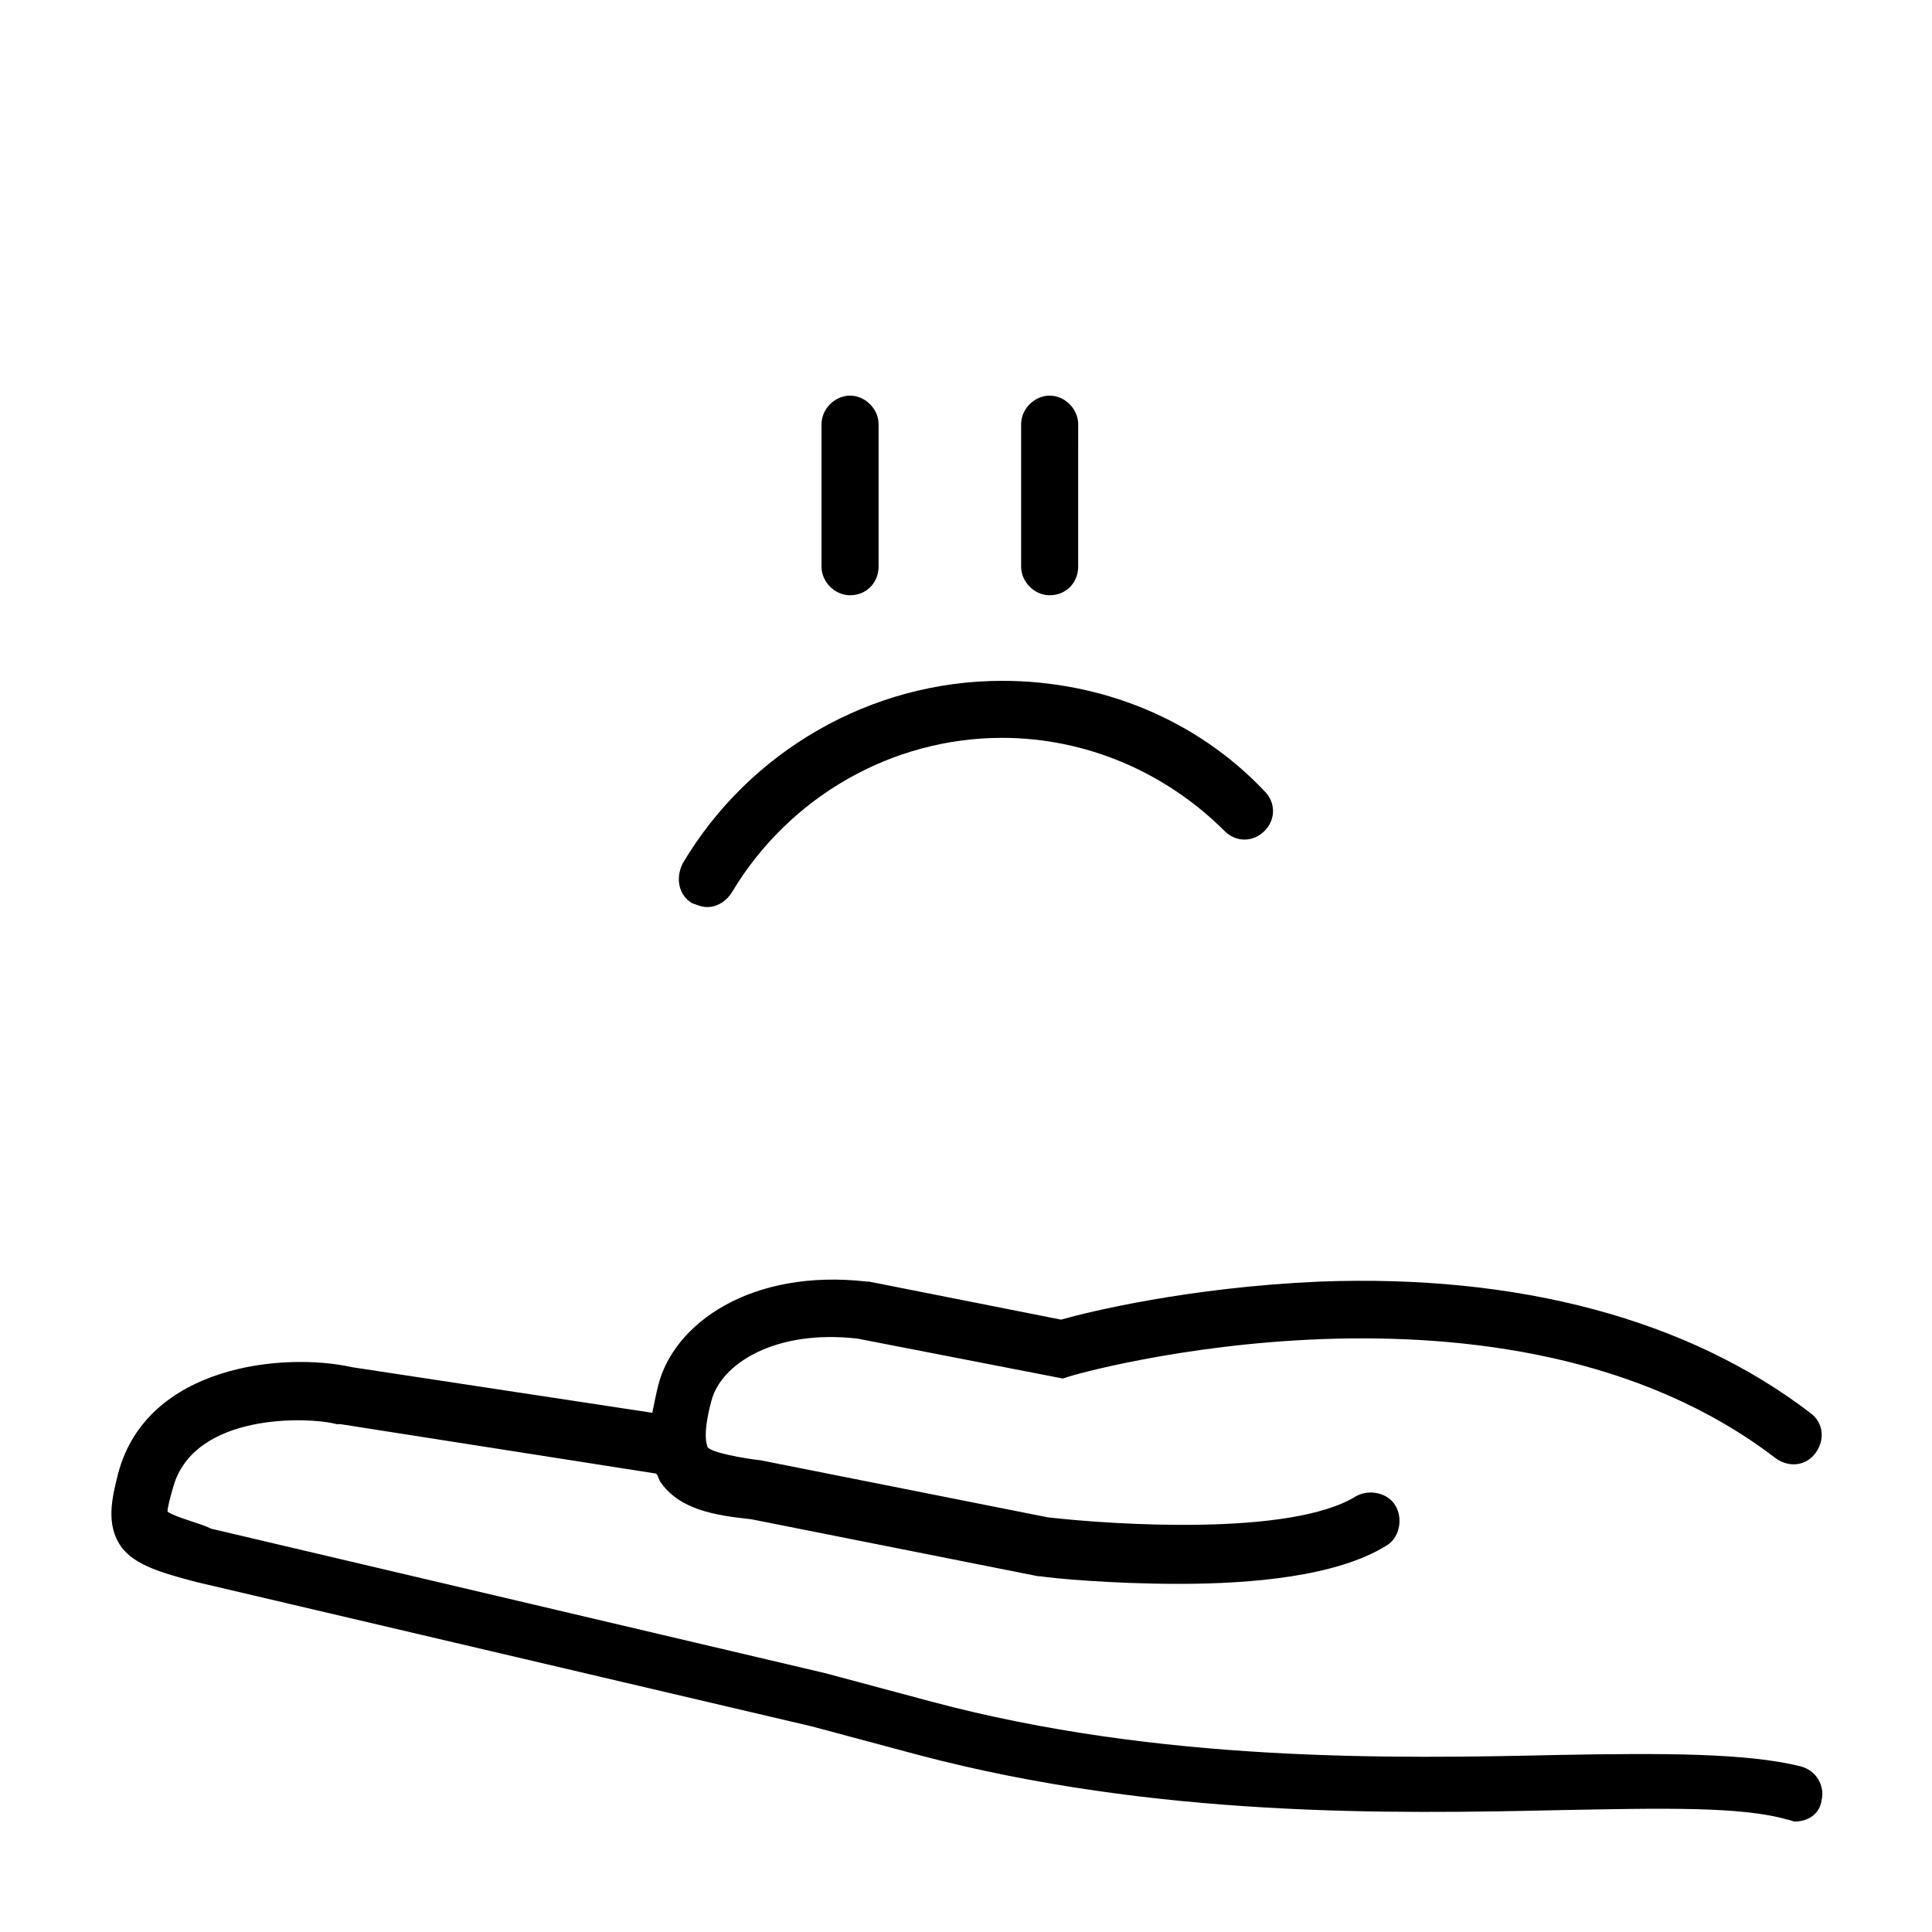 <?xml version="1.0" encoding="UTF-8"?>
<!-- Uploaded to: ICON Repo, www.svgrepo.com, Generator: ICON Repo Mixer Tools -->
<svg fill="#000000" width="800px" height="800px" version="1.1" viewBox="144 144 512 512" xmlns="http://www.w3.org/2000/svg">
 <g>
  <path d="m621.17 612.1c-14.105-3.527-36.273-3.527-63.984-3.023-44.336 1.008-105.8 2.016-166.26-14.105l-28.215-7.559-162.73-38.289c-3.019-1.512-9.57-3.023-11.586-4.531 0-1.008 0.504-3.023 1.512-6.551 5.543-19.648 35.77-18.641 43.328-16.625h1.008l83.633 13.098c0.504 0.504 0.504 1.008 1.008 2.016 5.039 7.559 14.609 9.07 24.184 10.078l76.074 15.113h0.504c3.023 0.504 18.641 2.016 36.777 2.016 19.648 0 41.816-2.016 54.914-10.078 3.527-2.016 4.535-7.055 2.519-10.578-2.016-3.527-7.055-4.535-10.578-2.519-17.129 10.578-63.984 7.559-81.617 5.543l-76.074-15.113c-4.535-0.504-13.098-2.016-14.105-3.527 0-0.504-1.512-2.519 1.008-12.09 2.519-10.078 17.129-19.145 38.793-16.625l54.41 10.578 1.512-0.504c1.008-0.504 115.88-33.25 187.42 21.664 3.527 2.519 8.062 2.016 10.578-1.512 2.519-3.527 2.016-8.062-1.512-10.578-32.242-24.688-77.082-36.777-129.98-34.762-34.762 1.512-61.465 8.062-68.52 10.078l-50.883-10.078h-0.504c-30.73-3.527-51.387 11.082-55.418 27.711-0.504 2.016-1.008 4.535-1.512 7.055l-79.602-12.09c-18.137-4.039-54.414-0.516-61.969 28.203-1.512 6.047-3.527 13.602 1.008 19.648 3.527 4.535 10.078 6.551 19.648 9.07l163.23 38.289 28.215 7.559c62.977 16.625 124.95 15.617 170.29 14.609 26.703-0.504 47.863-1.008 59.953 2.519 0.504 0 1.512 0.504 2.016 0.504 3.527 0 6.551-2.016 7.055-5.543 1-4.031-1.516-8.062-5.547-9.07z"/>
  <path d="m369.27 301.75c-4.031 0-7.559-3.527-7.559-7.559v-37.785c0-4.031 3.527-7.559 7.559-7.559s7.559 3.527 7.559 7.559v37.789c0 4.031-3.023 7.555-7.559 7.555z"/>
  <path d="m422.17 301.75c-4.031 0-7.559-3.527-7.559-7.559v-37.785c0-4.031 3.527-7.559 7.559-7.559s7.559 3.527 7.559 7.559l-0.004 37.789c0 4.031-3.023 7.555-7.555 7.555z"/>
  <path d="m331.48 384.38c-1.512 0-2.519-0.504-4.031-1.008-3.527-2.016-4.535-6.551-2.519-10.578 17.633-29.727 49.879-48.367 84.641-48.367 26.199 0 51.387 10.078 69.527 29.223 3.023 3.023 3.023 7.559 0 10.578-3.023 3.023-7.559 3.023-10.578 0-15.617-15.617-36.777-24.688-58.945-24.688-29.223 0-56.426 15.617-71.539 40.809-1.516 2.519-4.035 4.031-6.555 4.031z"/>
 </g>
</svg>